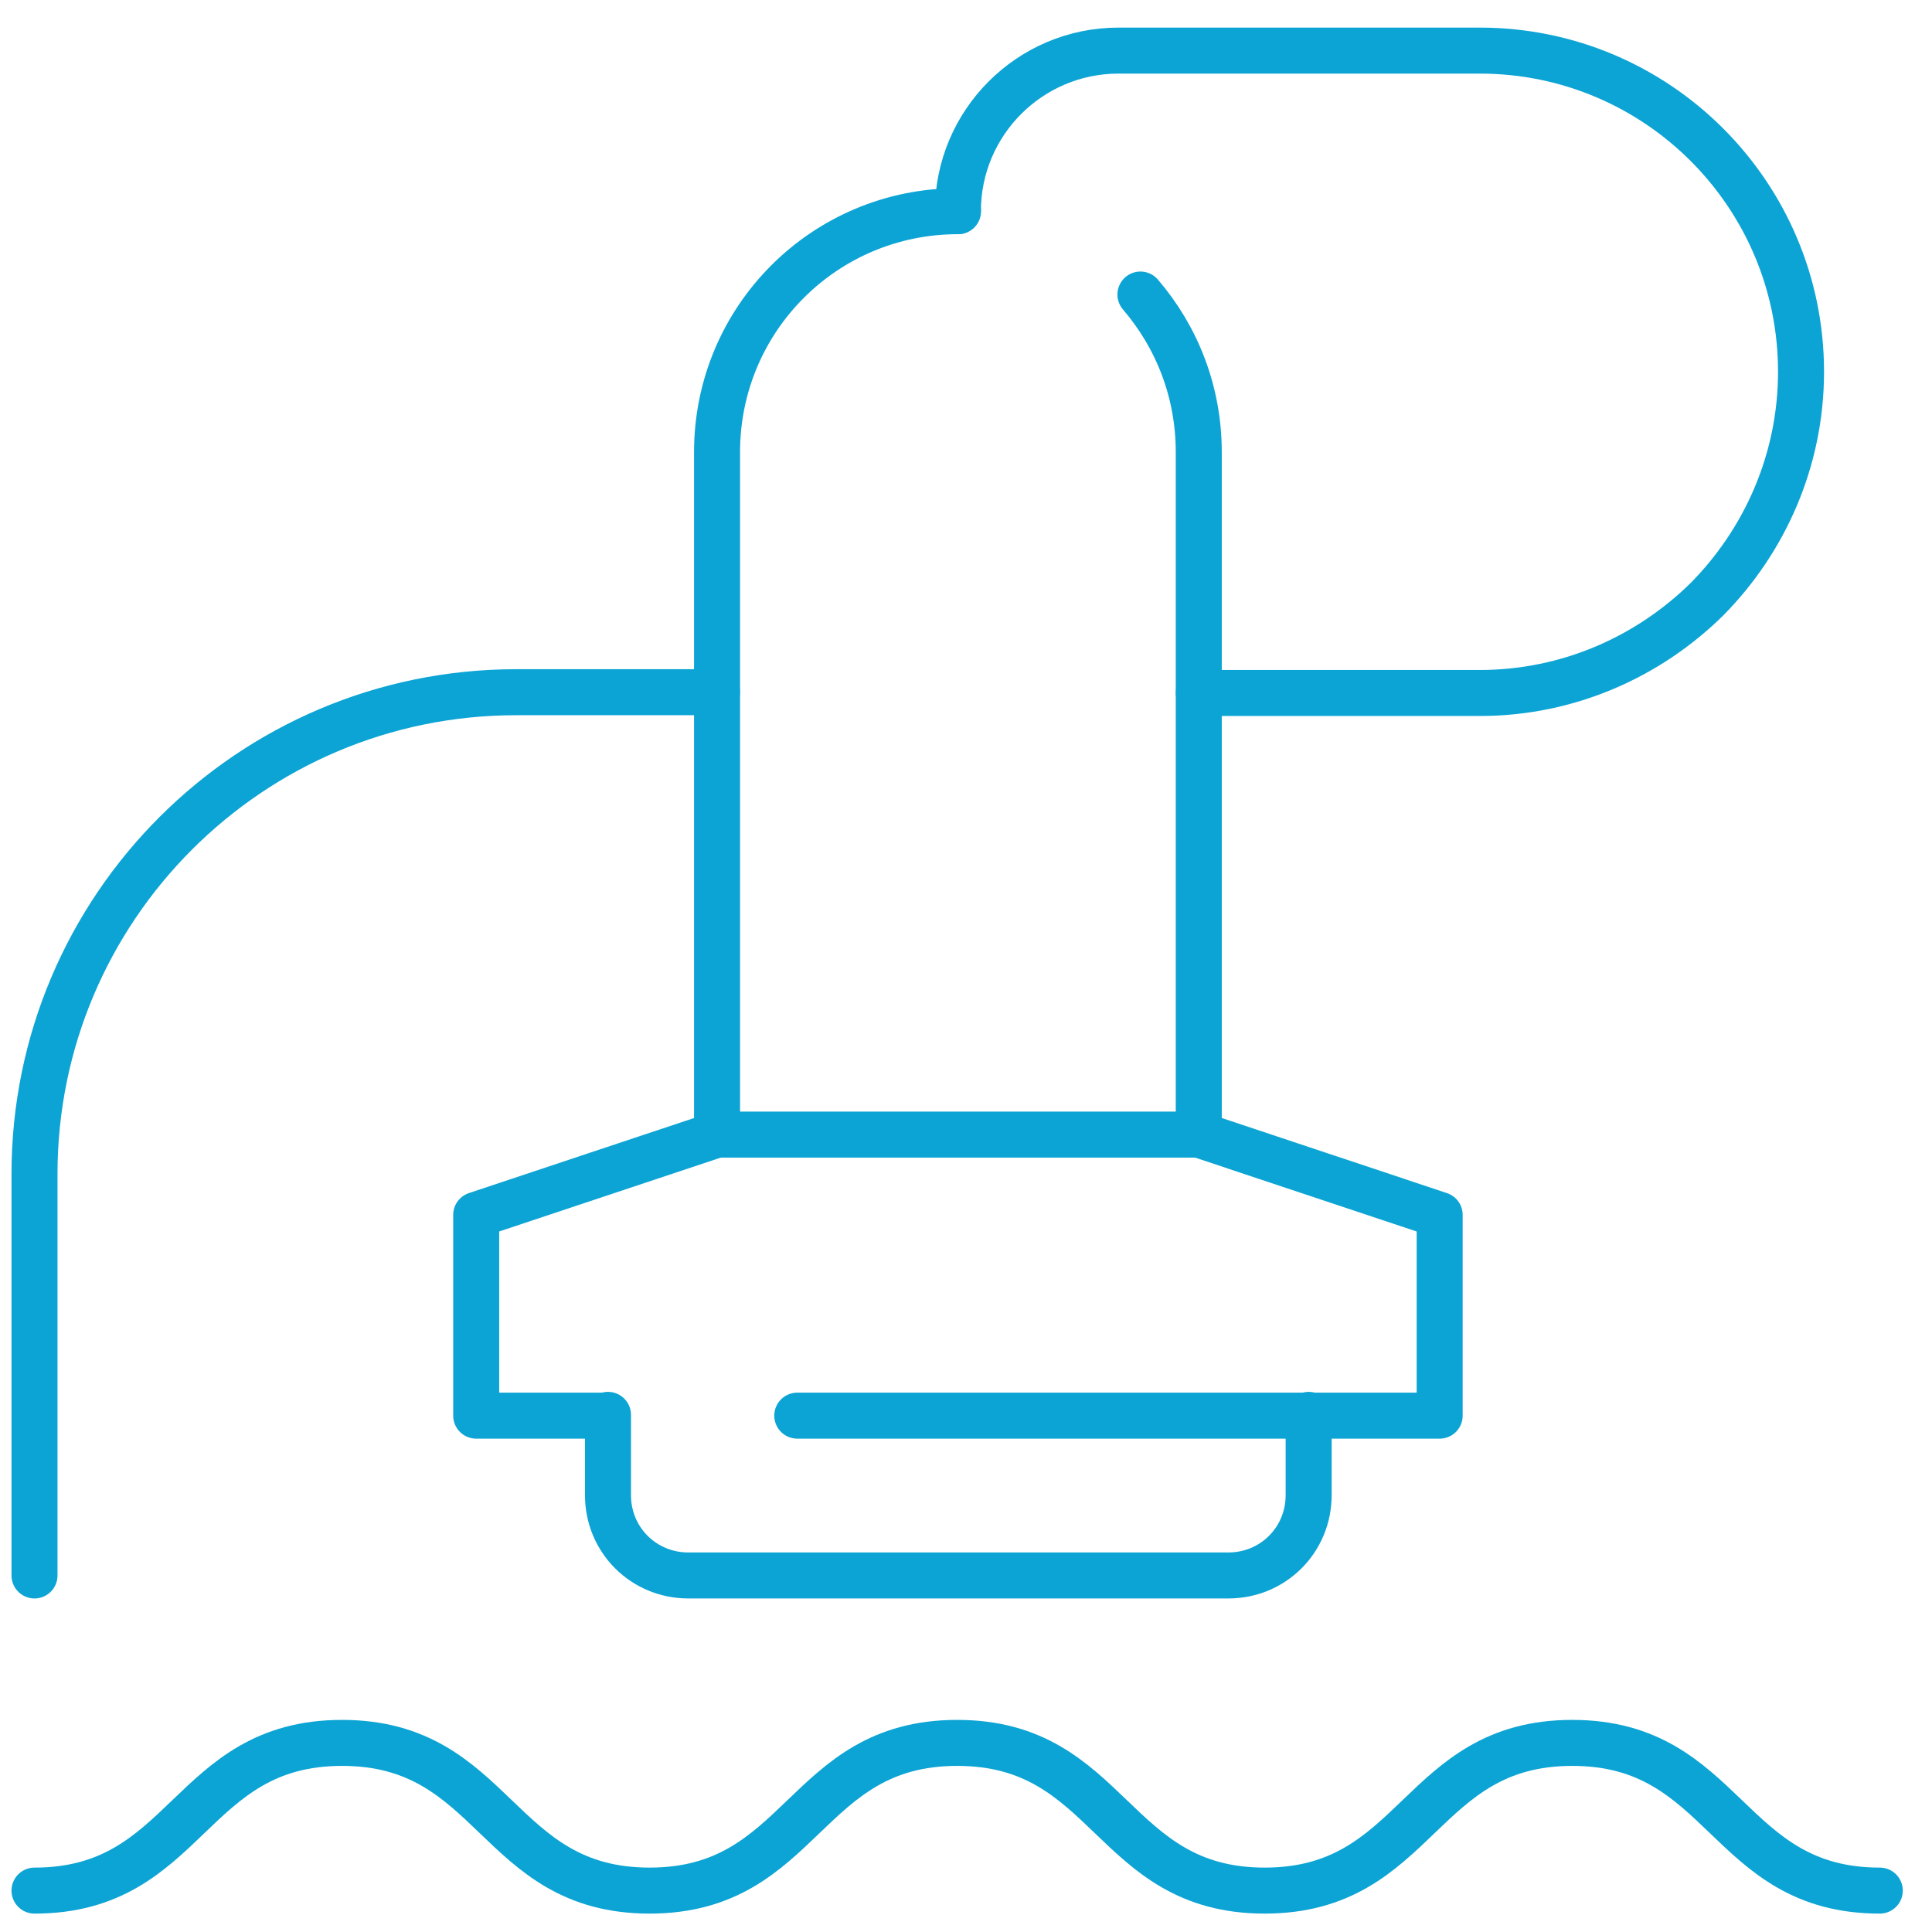 <svg width="42" height="42" viewBox="0 0 42 42" fill="none" xmlns="http://www.w3.org/2000/svg">
<path d="M0.75 34.249V25.522C0.75 19.741 5.443 15.048 11.223 15.048H15.587" stroke="#0CA4D4" stroke-miterlimit="10" stroke-linecap="round" stroke-linejoin="round"/>
<path d="M20.824 4.591C20.824 2.665 22.389 1.1 24.315 1.1H32.17C36.024 1.1 39.153 4.229 39.153 8.082C39.153 10.009 38.362 11.755 37.111 13.023C35.843 14.274 34.097 15.065 32.17 15.065H26.061" stroke="#0CA4D4" stroke-miterlimit="10" stroke-linecap="round" stroke-linejoin="round"/>
<path d="M13.217 30.758V32.504C13.217 33.476 13.991 34.249 14.963 34.249H26.704C27.675 34.249 28.449 33.476 28.449 32.504V30.758" stroke="#0CA4D4" stroke-miterlimit="10" stroke-linecap="round" stroke-linejoin="round"/>
<path d="M20.825 4.591C17.927 4.591 15.588 6.93 15.588 9.828V24.665L10.352 26.411V30.775H13.2" stroke="#0CA4D4" stroke-miterlimit="10" stroke-linecap="round" stroke-linejoin="round"/>
<path d="M24.792 6.403C25.582 7.325 26.06 8.511 26.06 9.828V24.665L31.297 26.411V30.775H28.431H17.332" stroke="#0CA4D4" stroke-miterlimit="10" stroke-linecap="round" stroke-linejoin="round"/>
<path d="M0.75 41.1C4.093 41.1 4.093 37.889 7.436 37.889C10.779 37.889 10.779 41.1 14.122 41.1C17.465 41.1 17.465 37.889 20.808 37.889C24.151 37.889 24.151 41.1 27.493 41.1C30.836 41.1 30.837 37.889 34.179 37.889C37.522 37.889 37.522 41.1 40.865 41.1" stroke="#0CA4D4" stroke-miterlimit="10" stroke-linecap="round" stroke-linejoin="round"/>
<path d="M15.588 24.665H26.061" stroke="#0CA4D4" stroke-miterlimit="10" stroke-linecap="round" stroke-linejoin="round"/>
</svg>
